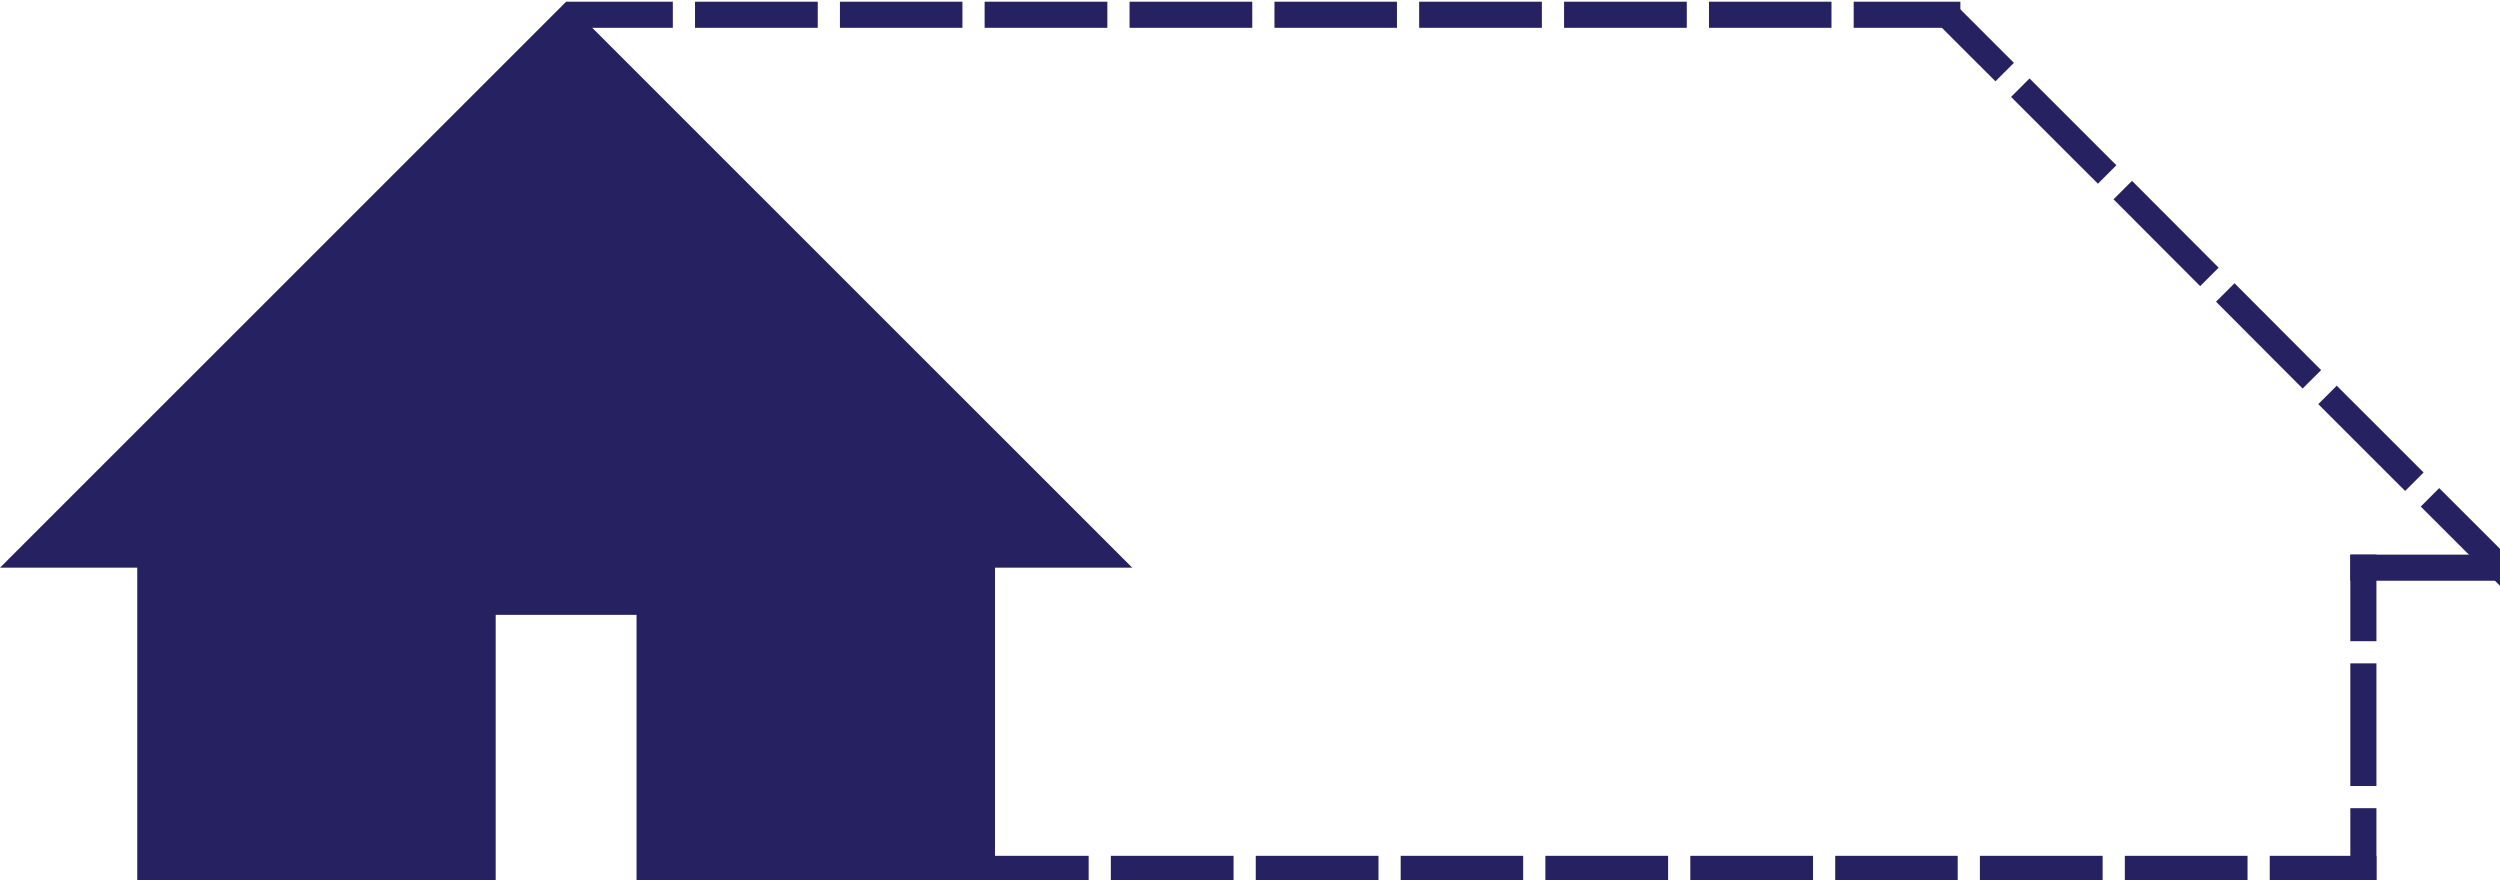 <?xml version="1.0" encoding="utf-8"?>
<!-- Generator: Adobe Illustrator 17.0.0, SVG Export Plug-In . SVG Version: 6.00 Build 0)  -->
<!DOCTYPE svg PUBLIC "-//W3C//DTD SVG 1.1//EN" "http://www.w3.org/Graphics/SVG/1.1/DTD/svg11.dtd">
<svg version="1.1" id="Layer_1" xmlns="http://www.w3.org/2000/svg" xmlns:xlink="http://www.w3.org/1999/xlink" x="0px" y="0px"
	 width="191.509px" height="67.428px" viewBox="0 0 191.509 67.428" enable-background="new 0 0 191.509 67.428"
	 xml:space="preserve">
<g>
	<polygon fill="#262262" stroke="#262262" stroke-width="0" stroke-linecap="square" stroke-miterlimit="10" points="43.367,0.131 
		86.735,43.487 76.221,43.487 76.221,67.559 48.762,67.559 48.762,47.099 37.972,47.099 37.972,67.559 10.513,67.559 10.513,43.487 
		0,43.487 43.367,0.131 	"/>
	
		<line fill="none" stroke="#262262" stroke-width="2" stroke-linecap="square" stroke-miterlimit="10" x1="181.043" y1="67.559" x2="181.043" y2="67.559"/>
	
		<line fill="none" stroke="#262262" stroke-width="2" stroke-linecap="square" stroke-miterlimit="10" x1="44.367" y1="1.131" x2="50.541" y2="1.131"/>
	
		<line fill="none" stroke="#262262" stroke-width="2" stroke-linecap="square" stroke-miterlimit="10" x1="54.241" y1="1.131" x2="61.642" y2="1.131"/>
	
		<line fill="none" stroke="#262262" stroke-width="2" stroke-linecap="square" stroke-miterlimit="10" x1="65.342" y1="1.131" x2="72.726" y2="1.131"/>
	
		<line fill="none" stroke="#262262" stroke-width="2" stroke-linecap="square" stroke-miterlimit="10" x1="76.426" y1="1.131" x2="83.827" y2="1.131"/>
	
		<line fill="none" stroke="#262262" stroke-width="2" stroke-linecap="square" stroke-miterlimit="10" x1="87.527" y1="1.131" x2="94.928" y2="1.131"/>
	
		<line fill="none" stroke="#262262" stroke-width="2" stroke-linecap="square" stroke-miterlimit="10" x1="98.629" y1="1.131" x2="106.012" y2="1.131"/>
	
		<line fill="none" stroke="#262262" stroke-width="2" stroke-linecap="square" stroke-miterlimit="10" x1="109.712" y1="1.131" x2="117.113" y2="1.131"/>
	
		<line fill="none" stroke="#262262" stroke-width="2" stroke-linecap="square" stroke-miterlimit="10" x1="120.814" y1="1.131" x2="128.214" y2="1.131"/>
	
		<line fill="none" stroke="#262262" stroke-width="2" stroke-linecap="square" stroke-miterlimit="10" x1="131.915" y1="1.131" x2="139.298" y2="1.131"/>
	
		<line fill="none" stroke="#262262" stroke-width="2" stroke-linecap="square" stroke-miterlimit="10" x1="142.999" y1="1.131" x2="149.172" y2="1.131"/>
	
		<line fill="none" stroke="#262262" stroke-width="2" stroke-linecap="square" stroke-miterlimit="10" x1="149.641" y1="1.599" x2="152.858" y2="4.814"/>
	
		<line fill="none" stroke="#262262" stroke-width="2" stroke-linecap="square" stroke-miterlimit="10" x1="155.469" y1="7.423" x2="160.708" y2="12.659"/>
	
		<line fill="none" stroke="#262262" stroke-width="2" stroke-linecap="square" stroke-miterlimit="10" x1="163.319" y1="15.268" x2="168.542" y2="20.504"/>
	
		<line fill="none" stroke="#262262" stroke-width="2" stroke-linecap="square" stroke-miterlimit="10" x1="171.17" y1="23.113" x2="176.392" y2="28.349"/>
	
		<line fill="none" stroke="#262262" stroke-width="2" stroke-linecap="square" stroke-miterlimit="10" x1="179.003" y1="30.959" x2="184.242" y2="36.195"/>
	
		<line fill="none" stroke="#262262" stroke-width="2" stroke-linecap="square" stroke-miterlimit="10" x1="186.853" y1="38.804" x2="191.539" y2="43.487"/>
	
		<line fill="none" stroke="#262262" stroke-width="2" stroke-linecap="square" stroke-miterlimit="10" x1="191.539" y1="43.487" x2="181.043" y2="43.487"/>
	
		<line fill="none" stroke="#262262" stroke-width="2" stroke-linecap="square" stroke-miterlimit="10" x1="181.043" y1="43.487" x2="181.043" y2="48.118"/>
	
		<line fill="none" stroke="#262262" stroke-width="2" stroke-linecap="square" stroke-miterlimit="10" x1="181.043" y1="51.816" x2="181.043" y2="59.212"/>
	
		<line fill="none" stroke="#262262" stroke-width="2" stroke-linecap="square" stroke-miterlimit="10" x1="181.043" y1="62.91" x2="181.043" y2="66.559"/>
	
		<line fill="none" stroke="#262262" stroke-width="2" stroke-linecap="square" stroke-miterlimit="10" x1="181.043" y1="66.559" x2="174.87" y2="66.559"/>
	
		<line fill="none" stroke="#262262" stroke-width="2" stroke-linecap="square" stroke-miterlimit="10" x1="171.17" y1="66.559" x2="163.769" y2="66.559"/>
	
		<line fill="none" stroke="#262262" stroke-width="2" stroke-linecap="square" stroke-miterlimit="10" x1="160.069" y1="66.559" x2="152.668" y2="66.559"/>
	
		<line fill="none" stroke="#262262" stroke-width="2" stroke-linecap="square" stroke-miterlimit="10" x1="148.967" y1="66.559" x2="141.584" y2="66.559"/>
	
		<line fill="none" stroke="#262262" stroke-width="2" stroke-linecap="square" stroke-miterlimit="10" x1="137.883" y1="66.559" x2="130.483" y2="66.559"/>
	
		<line fill="none" stroke="#262262" stroke-width="2" stroke-linecap="square" stroke-miterlimit="10" x1="126.782" y1="66.559" x2="119.381" y2="66.559"/>
	
		<line fill="none" stroke="#262262" stroke-width="2" stroke-linecap="square" stroke-miterlimit="10" x1="115.681" y1="66.559" x2="108.297" y2="66.559"/>
	
		<line fill="none" stroke="#262262" stroke-width="2" stroke-linecap="square" stroke-miterlimit="10" x1="104.597" y1="66.559" x2="97.196" y2="66.559"/>
	
		<line fill="none" stroke="#262262" stroke-width="2" stroke-linecap="square" stroke-miterlimit="10" x1="93.496" y1="66.559" x2="86.095" y2="66.559"/>
	
		<line fill="none" stroke="#262262" stroke-width="2" stroke-linecap="square" stroke-miterlimit="10" x1="82.395" y1="66.559" x2="76.221" y2="66.559"/>
</g>
</svg>
